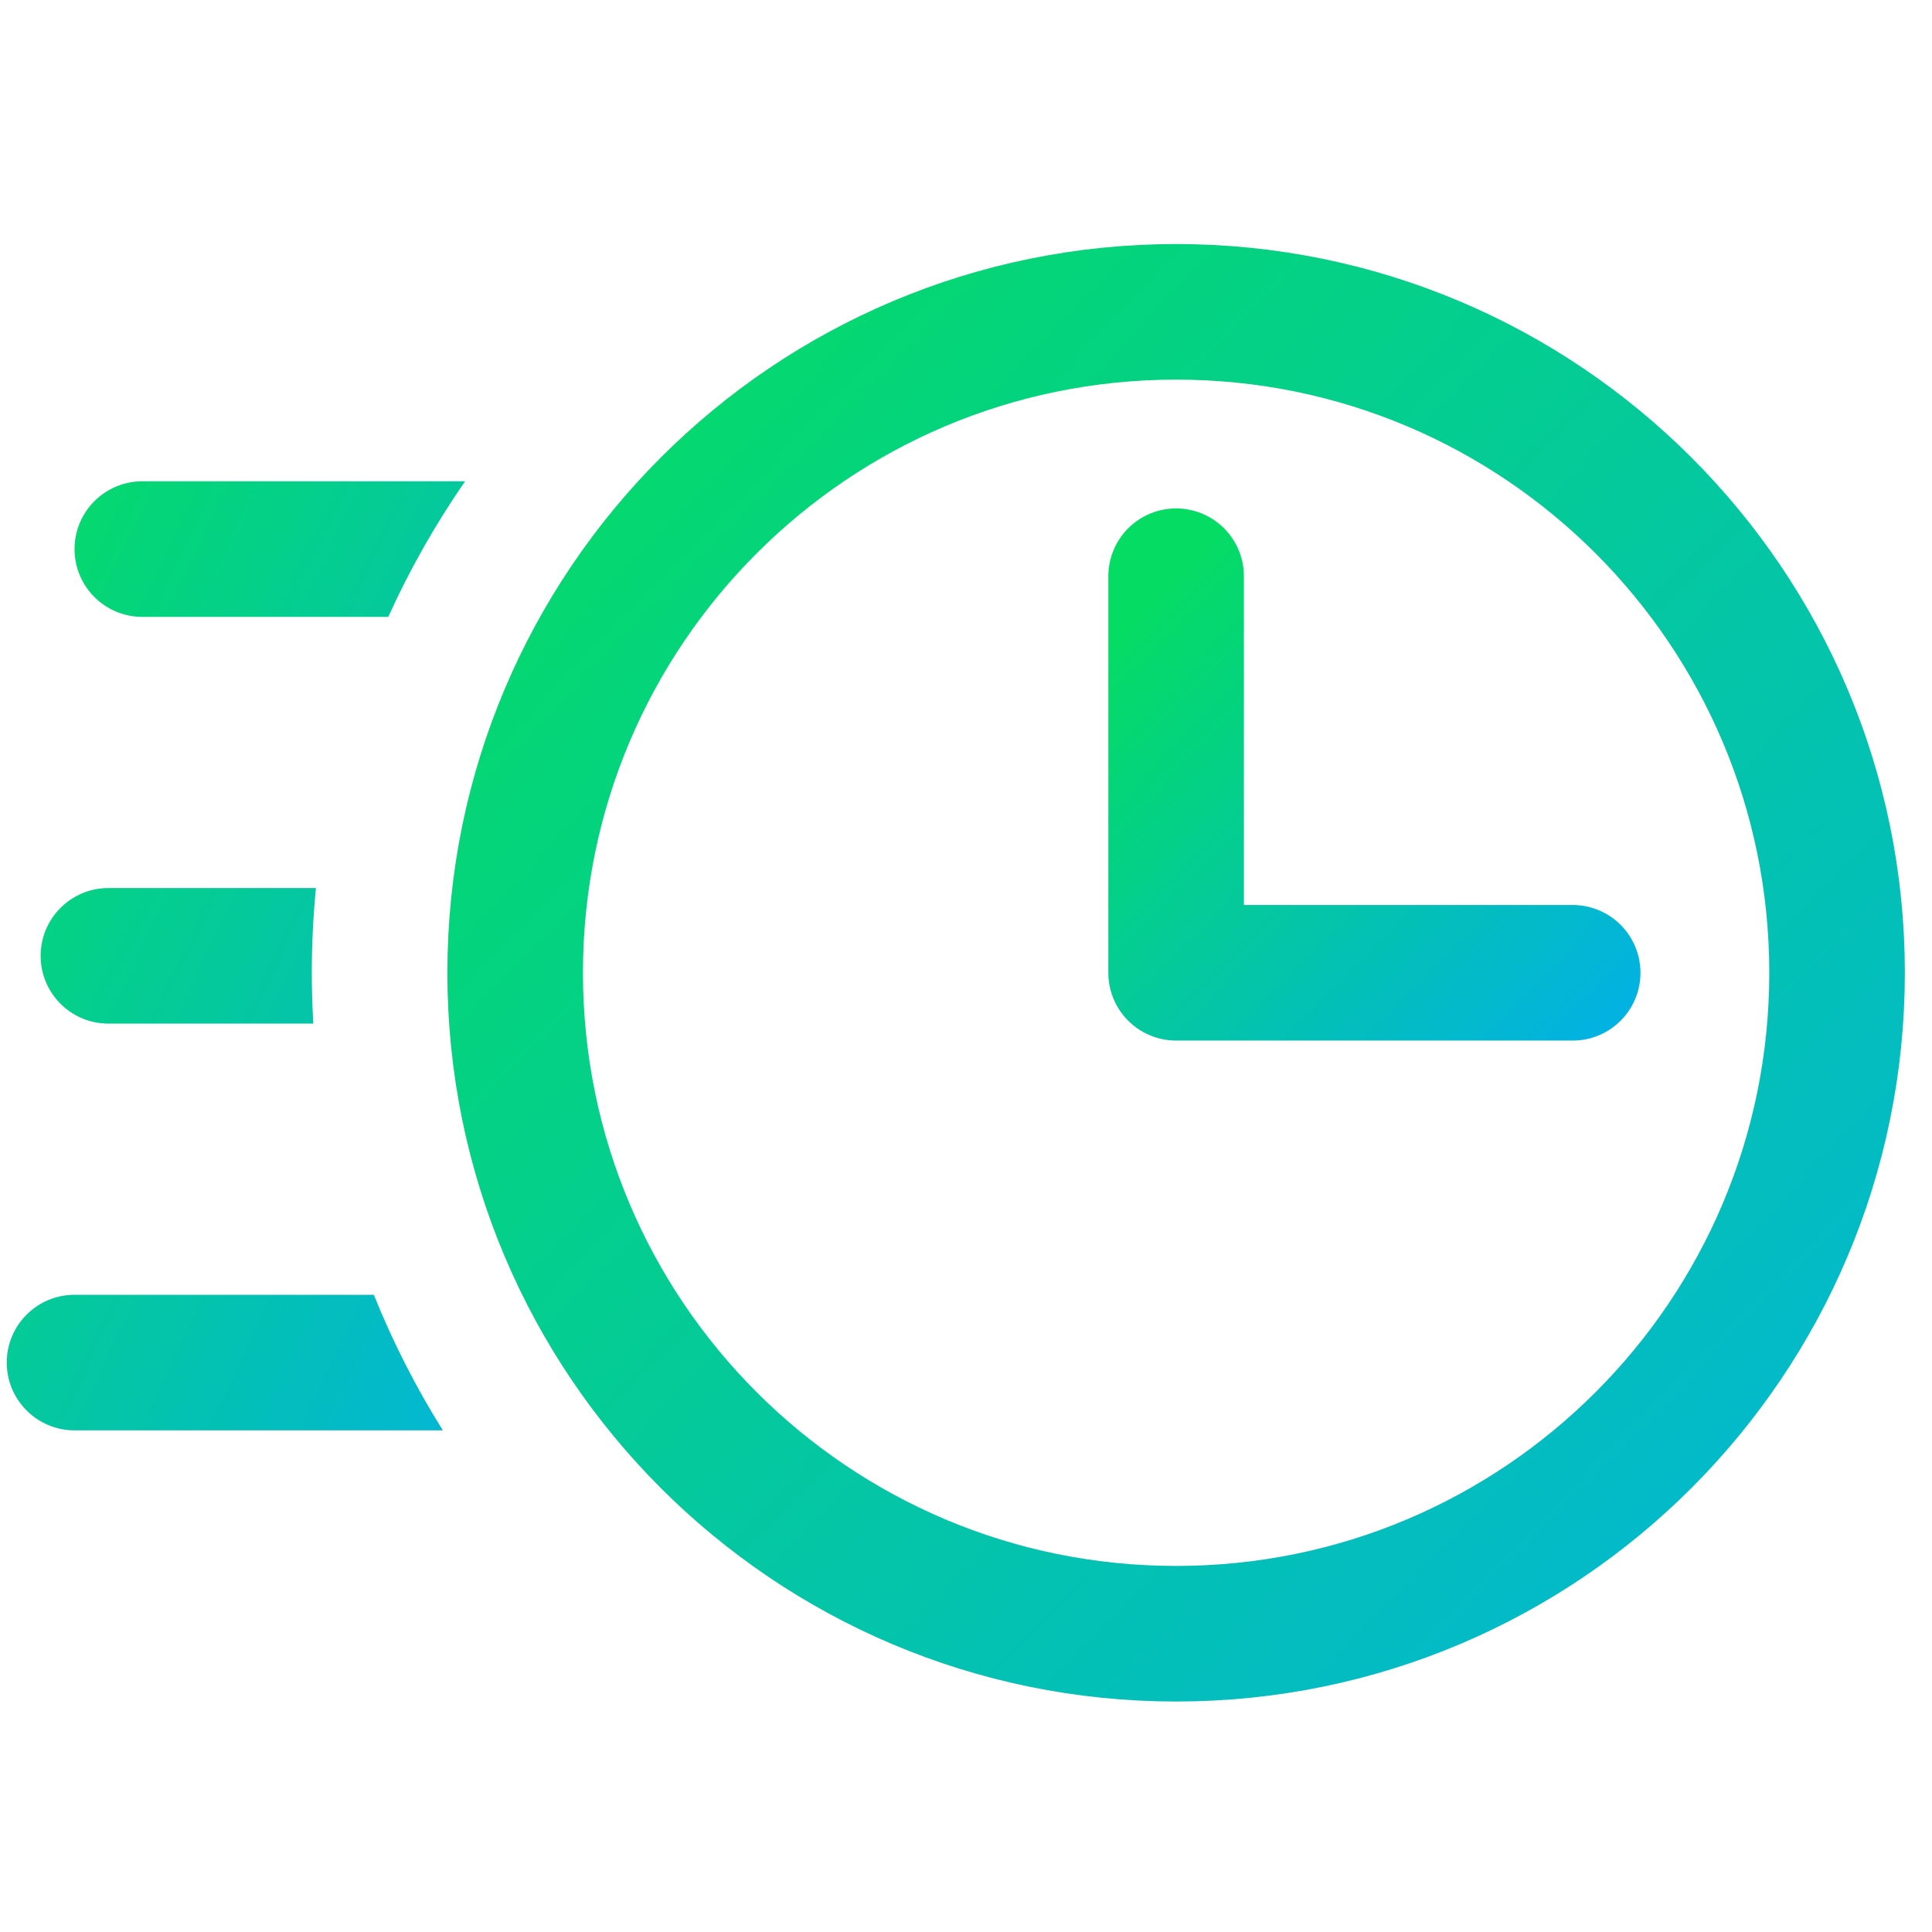 <svg width="57" height="57" viewBox="0 0 57 57" fill="none" xmlns="http://www.w3.org/2000/svg">
<path d="M34.699 17V28.7H46.399" stroke="url(#paint0_linear_1932_71)" stroke-width="4" stroke-linecap="round" stroke-linejoin="round"/>
<path d="M34.699 48.2C45.469 48.2 54.199 39.47 54.199 28.7C54.199 17.93 45.469 9.2 34.699 9.2C23.929 9.2 15.199 17.93 15.199 28.7C15.199 39.47 23.929 48.2 34.699 48.2Z" stroke="url(#paint1_linear_1932_71)" stroke-width="4" stroke-linecap="round" stroke-linejoin="round"/>
<path d="M11.029 38.2C11.591 39.599 12.274 40.936 13.065 42.2H2.199C1.095 42.2 0.199 41.304 0.199 40.2C0.199 39.095 1.095 38.2 2.199 38.2H11.029ZM9.321 26.2C9.241 27.023 9.199 27.856 9.199 28.7C9.199 29.203 9.215 29.704 9.244 30.2H3.199C2.095 30.2 1.199 29.305 1.199 28.2C1.199 27.095 2.095 26.2 3.199 26.2H9.321ZM13.722 14.2C12.852 15.456 12.091 16.794 11.455 18.2H4.199C3.095 18.2 2.199 17.305 2.199 16.2C2.199 15.095 3.095 14.2 4.199 14.2H13.722Z" fill="url(#paint2_linear_1932_71)"/>
<defs>
<linearGradient id="paint0_linear_1932_71" x1="48.988" y1="30.923" x2="34.699" y2="17" gradientUnits="userSpaceOnUse">
<stop stop-color="#02AEEC"/>
<stop offset="0.062" stop-color="#02B1E4"/>
<stop offset="0.125" stop-color="#02B4DB"/>
<stop offset="0.188" stop-color="#03B7D3"/>
<stop offset="0.25" stop-color="#03BACA"/>
<stop offset="0.312" stop-color="#03BCC2"/>
<stop offset="0.375" stop-color="#03BFB9"/>
<stop offset="0.438" stop-color="#03C2B1"/>
<stop offset="0.5" stop-color="#04C5A8"/>
<stop offset="0.562" stop-color="#04C8A0"/>
<stop offset="0.625" stop-color="#04CB97"/>
<stop offset="0.688" stop-color="#04CE8F"/>
<stop offset="0.75" stop-color="#04D186"/>
<stop offset="0.812" stop-color="#04D37E"/>
<stop offset="0.875" stop-color="#05D675"/>
<stop offset="0.938" stop-color="#05D96D"/>
<stop offset="1" stop-color="#05DC64"/>
</linearGradient>
<linearGradient id="paint1_linear_1932_71" x1="62.828" y1="55.61" x2="15.199" y2="9.2" gradientUnits="userSpaceOnUse">
<stop stop-color="#02AEEC"/>
<stop offset="0.062" stop-color="#02B1E4"/>
<stop offset="0.125" stop-color="#02B4DB"/>
<stop offset="0.188" stop-color="#03B7D3"/>
<stop offset="0.25" stop-color="#03BACA"/>
<stop offset="0.312" stop-color="#03BCC2"/>
<stop offset="0.375" stop-color="#03BFB9"/>
<stop offset="0.438" stop-color="#03C2B1"/>
<stop offset="0.5" stop-color="#04C5A8"/>
<stop offset="0.562" stop-color="#04C8A0"/>
<stop offset="0.625" stop-color="#04CB97"/>
<stop offset="0.688" stop-color="#04CE8F"/>
<stop offset="0.75" stop-color="#04D186"/>
<stop offset="0.812" stop-color="#04D37E"/>
<stop offset="0.875" stop-color="#05D675"/>
<stop offset="0.938" stop-color="#05D96D"/>
<stop offset="1" stop-color="#05DC64"/>
</linearGradient>
<linearGradient id="paint2_linear_1932_71" x1="16.713" y1="47.52" x2="-9.644" y2="35.117" gradientUnits="userSpaceOnUse">
<stop stop-color="#02AEEC"/>
<stop offset="0.062" stop-color="#02B1E4"/>
<stop offset="0.125" stop-color="#02B4DB"/>
<stop offset="0.188" stop-color="#03B7D3"/>
<stop offset="0.25" stop-color="#03BACA"/>
<stop offset="0.312" stop-color="#03BCC2"/>
<stop offset="0.375" stop-color="#03BFB9"/>
<stop offset="0.438" stop-color="#03C2B1"/>
<stop offset="0.5" stop-color="#04C5A8"/>
<stop offset="0.562" stop-color="#04C8A0"/>
<stop offset="0.625" stop-color="#04CB97"/>
<stop offset="0.688" stop-color="#04CE8F"/>
<stop offset="0.75" stop-color="#04D186"/>
<stop offset="0.812" stop-color="#04D37E"/>
<stop offset="0.875" stop-color="#05D675"/>
<stop offset="0.938" stop-color="#05D96D"/>
<stop offset="1" stop-color="#05DC64"/>
</linearGradient>
</defs>
</svg>
